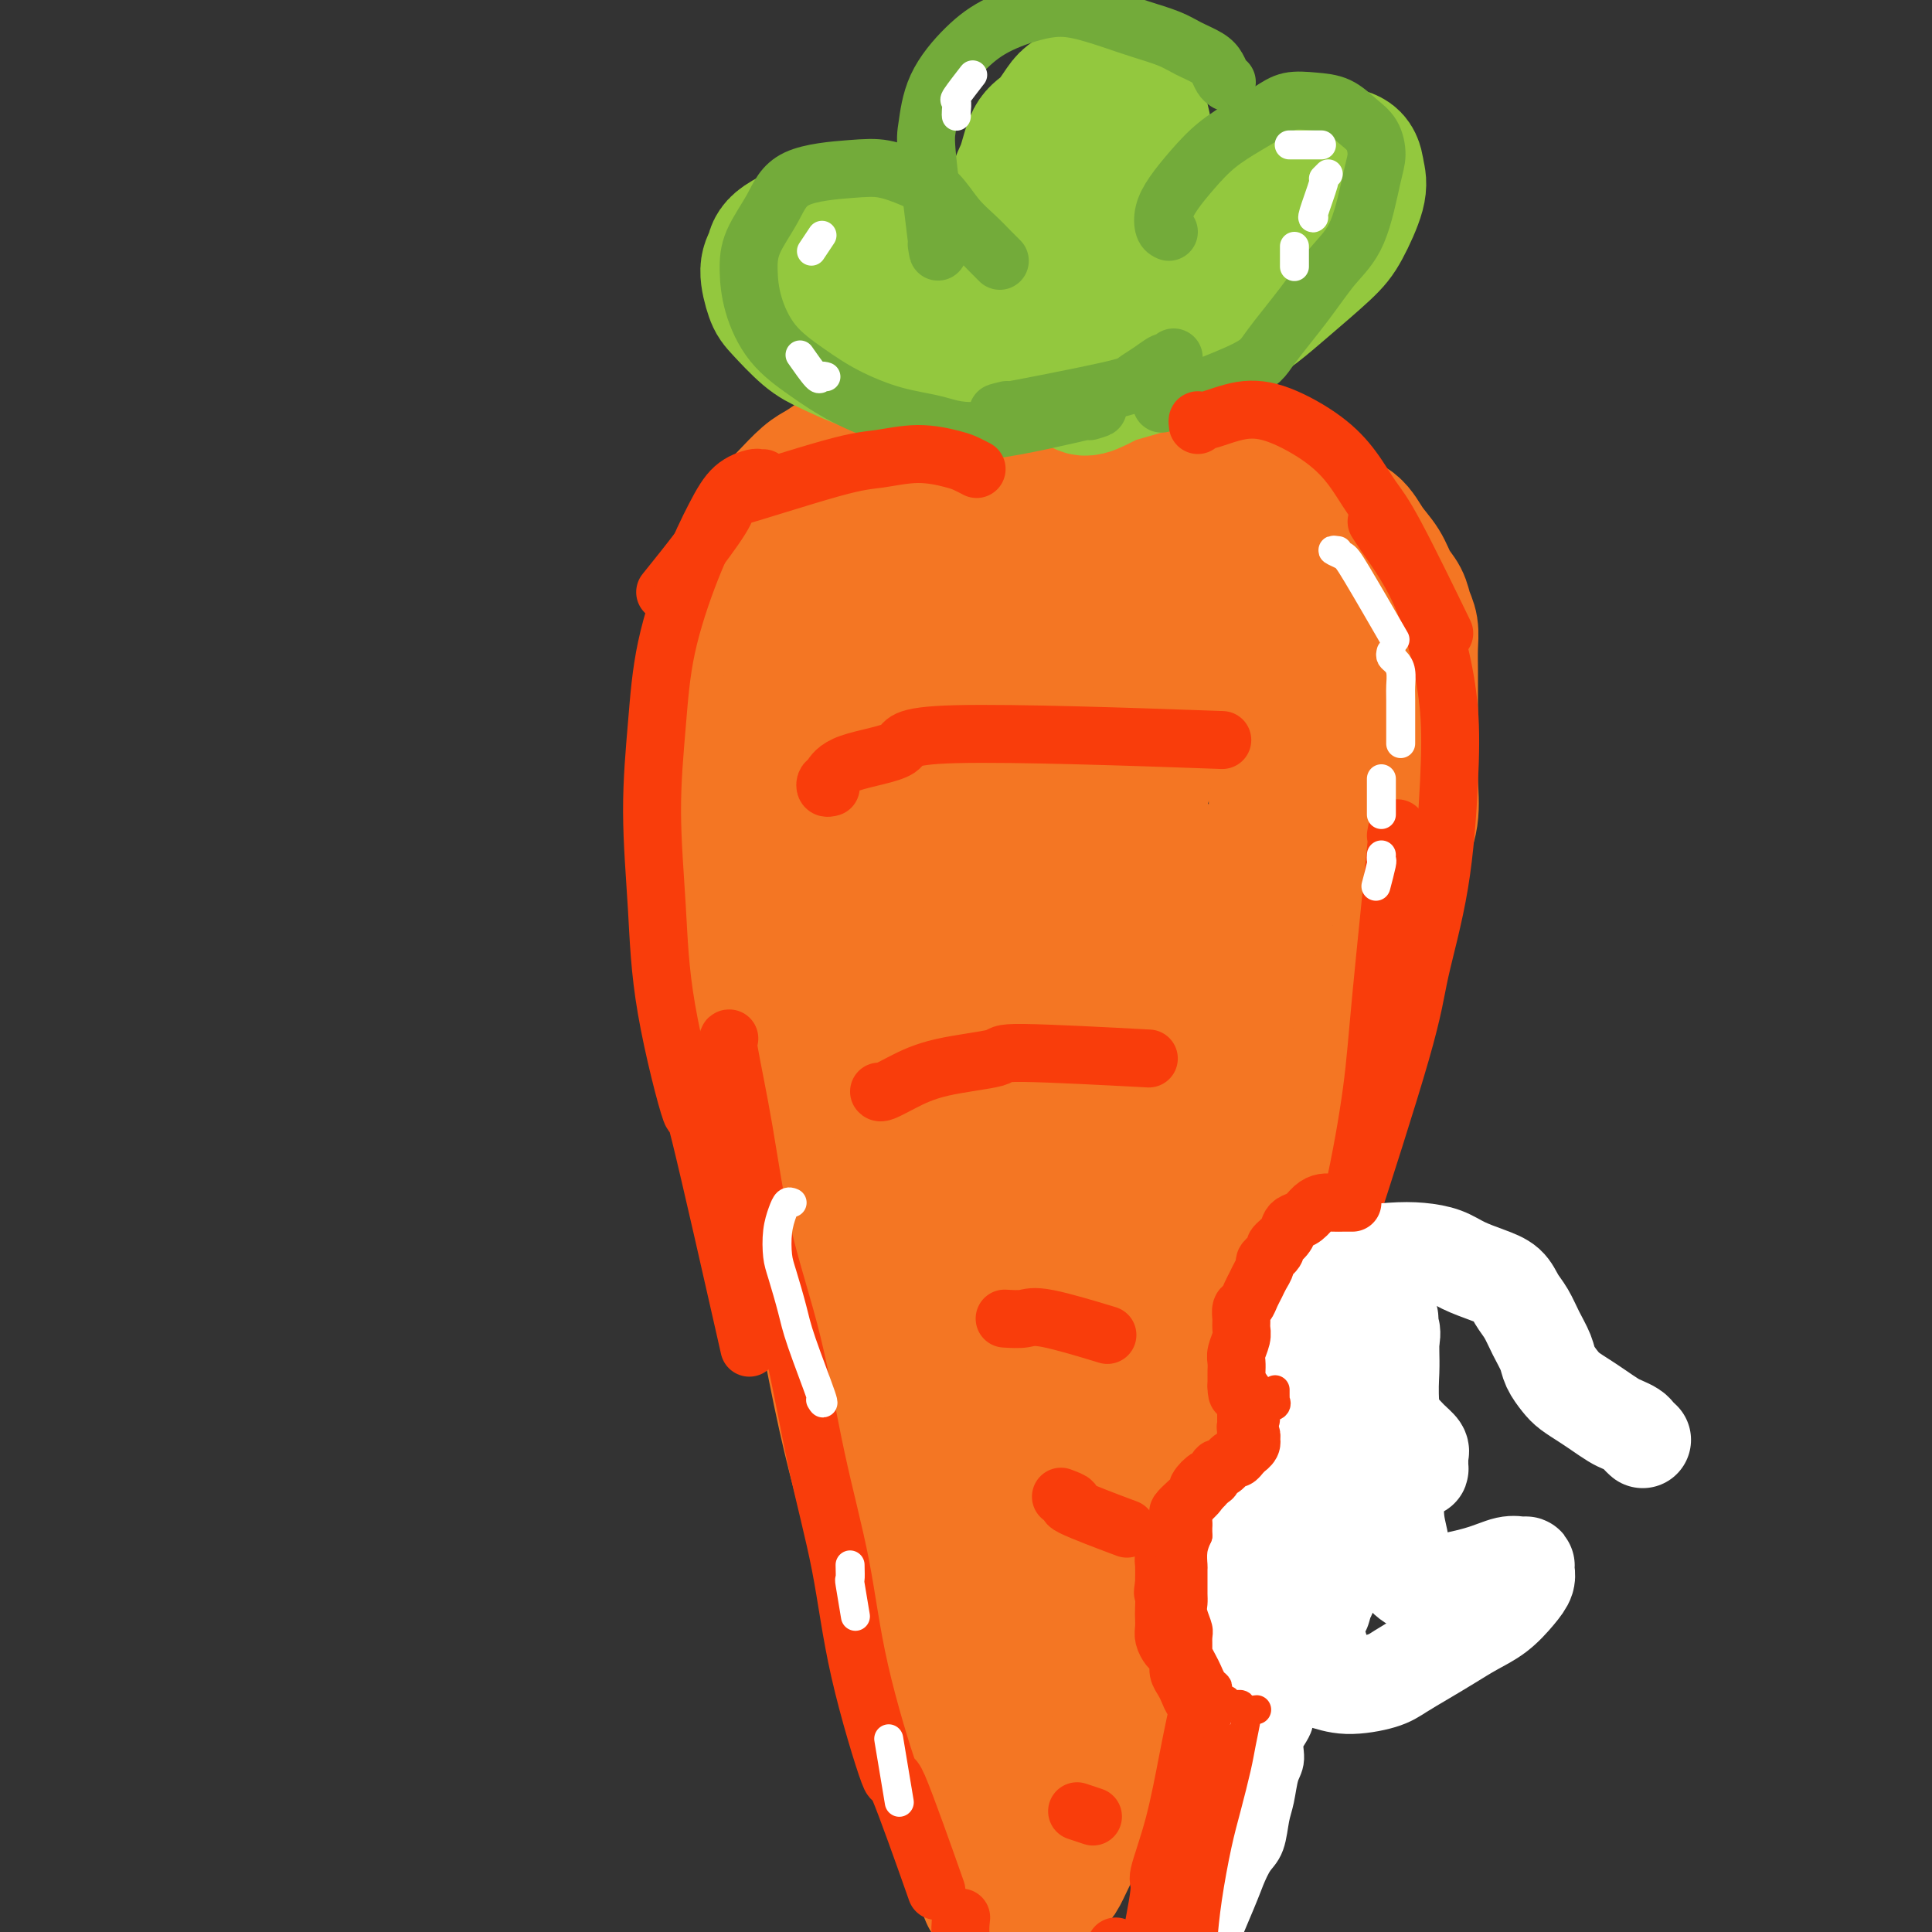 <svg viewBox='0 0 400 400' version='1.1' xmlns='http://www.w3.org/2000/svg' xmlns:xlink='http://www.w3.org/1999/xlink'><rect x="0" y="0" width="400" height="400" fill="#333333" stroke="none"/><g fill='none' stroke='rgb(0,0,0)' stroke-width='28' stroke-linecap='round' stroke-linejoin='round'><path d='M206,95c-0.058,0.115 -0.117,0.231 0,0c0.117,-0.231 0.409,-0.808 0,-1c-0.409,-0.192 -1.519,0.000 -2,0c-0.481,-0.000 -0.334,-0.193 -1,0c-0.666,0.193 -2.144,0.772 -3,1c-0.856,0.228 -1.091,0.106 -2,0c-0.909,-0.106 -2.494,-0.194 -4,0c-1.506,0.194 -2.933,0.671 -4,1c-1.067,0.329 -1.774,0.511 -4,1c-2.226,0.489 -5.972,1.286 -8,2c-2.028,0.714 -2.340,1.345 -3,2c-0.660,0.655 -1.668,1.335 -3,2c-1.332,0.665 -2.988,1.314 -4,2c-1.012,0.686 -1.382,1.407 -2,3c-0.618,1.593 -1.486,4.057 -2,6c-0.514,1.943 -0.675,3.363 -1,5c-0.325,1.637 -0.816,3.489 -1,6c-0.184,2.511 -0.062,5.681 0,9c0.062,3.319 0.064,6.786 0,10c-0.064,3.214 -0.194,6.173 0,10c0.194,3.827 0.712,8.521 1,13c0.288,4.479 0.344,8.743 1,15c0.656,6.257 1.911,14.505 3,21c1.089,6.495 2.014,11.236 3,16c0.986,4.764 2.035,9.552 3,15c0.965,5.448 1.847,11.557 3,17c1.153,5.443 2.576,10.222 4,15'/><path d='M180,266c4.583,19.746 8.040,27.112 10,31c1.960,3.888 2.422,4.300 4,9c1.578,4.700 4.271,13.688 5,17c0.729,3.312 -0.506,0.946 -1,0c-0.494,-0.946 -0.247,-0.473 0,0'/></g>
<g fill='none' stroke='rgb(244,118,35)' stroke-width='28' stroke-linecap='round' stroke-linejoin='round'><path d='M233,81c-0.413,0.000 -0.826,0.000 -1,0c-0.174,-0.000 -0.110,-0.000 -1,0c-0.890,0.000 -2.733,0.000 -4,0c-1.267,-0.000 -1.957,-0.001 -3,0c-1.043,0.001 -2.440,0.003 -4,0c-1.560,-0.003 -3.282,-0.013 -5,0c-1.718,0.013 -3.433,0.048 -5,0c-1.567,-0.048 -2.986,-0.178 -4,0c-1.014,0.178 -1.622,0.664 -3,1c-1.378,0.336 -3.527,0.523 -5,1c-1.473,0.477 -2.270,1.244 -4,2c-1.730,0.756 -4.392,1.501 -6,2c-1.608,0.499 -2.163,0.752 -3,1c-0.837,0.248 -1.957,0.489 -3,1c-1.043,0.511 -2.011,1.290 -3,2c-0.989,0.710 -2.001,1.352 -3,2c-0.999,0.648 -1.984,1.302 -3,2c-1.016,0.698 -2.061,1.439 -3,2c-0.939,0.561 -1.771,0.942 -3,2c-1.229,1.058 -2.857,2.792 -4,4c-1.143,1.208 -1.803,1.891 -3,3c-1.197,1.109 -2.932,2.643 -4,4c-1.068,1.357 -1.471,2.538 -2,4c-0.529,1.462 -1.186,3.204 -2,5c-0.814,1.796 -1.785,3.646 -2,6c-0.215,2.354 0.327,5.211 0,8c-0.327,2.789 -1.522,5.511 -2,8c-0.478,2.489 -0.239,4.744 0,7'/><path d='M148,148c-0.428,6.072 0.504,6.751 1,9c0.496,2.249 0.558,6.069 1,10c0.442,3.931 1.263,7.975 2,12c0.737,4.025 1.389,8.032 2,12c0.611,3.968 1.182,7.896 2,12c0.818,4.104 1.884,8.382 3,13c1.116,4.618 2.283,9.576 3,14c0.717,4.424 0.985,8.314 2,13c1.015,4.686 2.778,10.167 4,15c1.222,4.833 1.902,9.018 3,15c1.098,5.982 2.615,13.763 4,20c1.385,6.237 2.637,10.931 4,16c1.363,5.069 2.835,10.514 4,15c1.165,4.486 2.023,8.015 3,12c0.977,3.985 2.074,8.427 3,12c0.926,3.573 1.680,6.277 3,11c1.320,4.723 3.204,11.464 4,14c0.796,2.536 0.502,0.865 2,4c1.498,3.135 4.788,11.075 6,14c1.212,2.925 0.346,0.836 0,0c-0.346,-0.836 -0.173,-0.418 0,0'/><path d='M189,286c-0.738,0.452 -1.476,0.905 1,0c2.476,-0.905 8.167,-3.167 10,-4c1.833,-0.833 -0.190,-0.238 -1,0c-0.810,0.238 -0.405,0.119 0,0'/><path d='M209,396c0.475,-0.030 0.950,-0.060 1,0c0.050,0.060 -0.325,0.210 0,0c0.325,-0.210 1.350,-0.778 2,-1c0.650,-0.222 0.927,-0.096 2,-1c1.073,-0.904 2.943,-2.837 4,-4c1.057,-1.163 1.300,-1.555 2,-3c0.700,-1.445 1.856,-3.941 3,-6c1.144,-2.059 2.274,-3.680 3,-6c0.726,-2.320 1.047,-5.338 2,-7c0.953,-1.662 2.538,-1.969 4,-6c1.462,-4.031 2.800,-11.788 4,-16c1.200,-4.212 2.261,-4.880 3,-7c0.739,-2.120 1.156,-5.693 2,-9c0.844,-3.307 2.116,-6.347 3,-9c0.884,-2.653 1.381,-4.919 2,-7c0.619,-2.081 1.362,-3.975 2,-6c0.638,-2.025 1.172,-4.179 2,-7c0.828,-2.821 1.949,-6.310 3,-9c1.051,-2.690 2.032,-4.581 3,-7c0.968,-2.419 1.922,-5.365 3,-8c1.078,-2.635 2.280,-4.958 3,-7c0.720,-2.042 0.959,-3.804 2,-7c1.041,-3.196 2.883,-7.826 4,-11c1.117,-3.174 1.509,-4.892 2,-7c0.491,-2.108 1.080,-4.606 2,-7c0.920,-2.394 2.171,-4.683 3,-7c0.829,-2.317 1.237,-4.662 2,-7c0.763,-2.338 1.882,-4.669 3,-7'/><path d='M280,217c7.771,-23.971 3.199,-11.397 2,-8c-1.199,3.397 0.977,-2.382 2,-6c1.023,-3.618 0.895,-5.073 1,-7c0.105,-1.927 0.445,-4.324 1,-7c0.555,-2.676 1.326,-5.629 2,-8c0.674,-2.371 1.252,-4.160 2,-6c0.748,-1.840 1.664,-3.730 2,-6c0.336,-2.270 0.090,-4.921 0,-7c-0.090,-2.079 -0.024,-3.587 0,-5c0.024,-1.413 0.006,-2.730 0,-4c-0.006,-1.270 -0.001,-2.493 0,-4c0.001,-1.507 -0.003,-3.299 0,-5c0.003,-1.701 0.013,-3.313 0,-5c-0.013,-1.687 -0.048,-3.451 0,-5c0.048,-1.549 0.180,-2.882 0,-4c-0.180,-1.118 -0.670,-2.020 -1,-3c-0.330,-0.980 -0.499,-2.038 -1,-3c-0.501,-0.962 -1.335,-1.829 -2,-3c-0.665,-1.171 -1.160,-2.647 -2,-4c-0.840,-1.353 -2.023,-2.582 -3,-4c-0.977,-1.418 -1.747,-3.023 -3,-4c-1.253,-0.977 -2.989,-1.325 -4,-2c-1.011,-0.675 -1.298,-1.675 -3,-3c-1.702,-1.325 -4.818,-2.974 -7,-4c-2.182,-1.026 -3.430,-1.430 -5,-2c-1.570,-0.570 -3.462,-1.308 -5,-2c-1.538,-0.692 -2.722,-1.340 -4,-2c-1.278,-0.660 -2.651,-1.331 -4,-2c-1.349,-0.669 -2.675,-1.334 -4,-2'/><path d='M244,90c-6.113,-3.040 -3.396,-1.140 -3,-1c0.396,0.140 -1.529,-1.479 -3,-2c-1.471,-0.521 -2.486,0.057 -3,0c-0.514,-0.057 -0.525,-0.747 -1,-1c-0.475,-0.253 -1.413,-0.067 -2,0c-0.587,0.067 -0.823,0.016 -1,0c-0.177,-0.016 -0.294,0.003 -1,0c-0.706,-0.003 -2.000,-0.030 -3,0c-1.000,0.030 -1.705,0.115 -3,1c-1.295,0.885 -3.179,2.569 -5,4c-1.821,1.431 -3.577,2.608 -6,4c-2.423,1.392 -5.511,3.000 -8,5c-2.489,2.000 -4.379,4.392 -7,7c-2.621,2.608 -5.973,5.432 -8,8c-2.027,2.568 -2.730,4.881 -4,7c-1.270,2.119 -3.106,4.043 -4,7c-0.894,2.957 -0.846,6.946 -1,10c-0.154,3.054 -0.511,5.174 -1,8c-0.489,2.826 -1.111,6.357 -2,10c-0.889,3.643 -2.046,7.399 -3,11c-0.954,3.601 -1.704,7.047 -2,11c-0.296,3.953 -0.139,8.413 0,13c0.139,4.587 0.260,9.299 1,15c0.740,5.701 2.099,12.390 3,18c0.901,5.610 1.344,10.142 2,15c0.656,4.858 1.524,10.042 2,15c0.476,4.958 0.561,9.690 1,14c0.439,4.310 1.234,8.199 2,13c0.766,4.801 1.505,10.515 2,15c0.495,4.485 0.748,7.743 1,11'/><path d='M187,308c2.340,19.772 1.190,11.200 1,10c-0.190,-1.200 0.579,4.970 1,9c0.421,4.030 0.495,5.920 1,8c0.505,2.080 1.441,4.351 2,7c0.559,2.649 0.741,5.678 1,8c0.259,2.322 0.597,3.939 1,6c0.403,2.061 0.873,4.568 2,7c1.127,2.432 2.912,4.789 4,6c1.088,1.211 1.481,1.277 2,1c0.519,-0.277 1.165,-0.898 2,-2c0.835,-1.102 1.857,-2.684 3,-4c1.143,-1.316 2.405,-2.366 4,-6c1.595,-3.634 3.523,-9.852 5,-15c1.477,-5.148 2.503,-9.226 4,-14c1.497,-4.774 3.465,-10.243 5,-16c1.535,-5.757 2.637,-11.801 4,-18c1.363,-6.199 2.986,-12.554 5,-19c2.014,-6.446 4.418,-12.983 6,-19c1.582,-6.017 2.342,-11.516 4,-17c1.658,-5.484 4.213,-10.955 6,-16c1.787,-5.045 2.806,-9.666 4,-14c1.194,-4.334 2.563,-8.381 4,-13c1.437,-4.619 2.942,-9.809 4,-14c1.058,-4.191 1.671,-7.382 2,-11c0.329,-3.618 0.376,-7.663 0,-11c-0.376,-3.337 -1.173,-5.967 -2,-8c-0.827,-2.033 -1.684,-3.471 -3,-5c-1.316,-1.529 -3.090,-3.151 -5,-5c-1.910,-1.849 -3.955,-3.924 -6,-6'/><path d='M248,137c-3.119,-3.352 -3.918,-3.732 -6,-5c-2.082,-1.268 -5.447,-3.424 -8,-5c-2.553,-1.576 -4.293,-2.571 -6,-4c-1.707,-1.429 -3.382,-3.291 -5,-5c-1.618,-1.709 -3.180,-3.265 -5,-5c-1.820,-1.735 -3.899,-3.649 -6,-5c-2.101,-1.351 -4.224,-2.138 -6,-3c-1.776,-0.862 -3.205,-1.800 -4,-2c-0.795,-0.200 -0.957,0.339 -2,0c-1.043,-0.339 -2.967,-1.556 -4,-2c-1.033,-0.444 -1.176,-0.113 -2,0c-0.824,0.113 -2.330,0.010 -4,0c-1.670,-0.010 -3.503,0.075 -5,0c-1.497,-0.075 -2.659,-0.309 -4,0c-1.341,0.309 -2.860,1.160 -4,2c-1.140,0.840 -1.902,1.667 -3,3c-1.098,1.333 -2.533,3.171 -4,5c-1.467,1.829 -2.967,3.649 -4,6c-1.033,2.351 -1.599,5.232 -2,9c-0.401,3.768 -0.637,8.424 0,15c0.637,6.576 2.148,15.072 4,24c1.852,8.928 4.046,18.287 6,28c1.954,9.713 3.669,19.781 6,29c2.331,9.219 5.279,17.590 7,25c1.721,7.410 2.216,13.859 3,20c0.784,6.141 1.856,11.974 3,17c1.144,5.026 2.358,9.244 3,12c0.642,2.756 0.711,4.050 1,5c0.289,0.950 0.797,1.557 1,1c0.203,-0.557 0.102,-2.279 0,-4'/><path d='M198,298c-0.186,-3.827 -1.151,-11.894 -2,-17c-0.849,-5.106 -1.581,-7.252 -3,-25c-1.419,-17.748 -3.526,-51.100 -5,-70c-1.474,-18.900 -2.314,-23.350 -3,-30c-0.686,-6.650 -1.218,-15.502 -1,-23c0.218,-7.498 1.184,-13.642 2,-17c0.816,-3.358 1.481,-3.928 1,-1c-0.481,2.928 -2.109,9.356 -3,21c-0.891,11.644 -1.045,28.504 -1,39c0.045,10.496 0.288,14.628 1,25c0.712,10.372 1.892,26.985 3,37c1.108,10.015 2.145,13.433 3,16c0.855,2.567 1.528,4.283 2,5c0.472,0.717 0.743,0.436 1,-4c0.257,-4.436 0.499,-13.025 1,-21c0.501,-7.975 1.262,-15.334 2,-25c0.738,-9.666 1.455,-21.638 2,-33c0.545,-11.362 0.920,-22.113 2,-32c1.080,-9.887 2.867,-18.909 4,-25c1.133,-6.091 1.612,-9.250 2,-11c0.388,-1.750 0.684,-2.091 1,0c0.316,2.091 0.653,6.614 1,15c0.347,8.386 0.706,20.636 1,34c0.294,13.364 0.524,27.843 1,41c0.476,13.157 1.200,24.990 2,35c0.800,10.010 1.677,18.195 2,23c0.323,4.805 0.092,6.230 0,7c-0.092,0.770 -0.046,0.885 0,1'/><path d='M214,263c0.487,22.071 -2.296,-0.751 -4,-15c-1.704,-14.249 -2.328,-19.924 -3,-30c-0.672,-10.076 -1.392,-24.554 -2,-37c-0.608,-12.446 -1.104,-22.861 0,-37c1.104,-14.139 3.809,-32.003 5,-39c1.191,-6.997 0.870,-3.128 2,0c1.130,3.128 3.713,5.516 6,11c2.287,5.484 4.280,14.066 6,24c1.720,9.934 3.167,21.222 4,33c0.833,11.778 1.053,24.048 1,35c-0.053,10.952 -0.377,20.586 -1,29c-0.623,8.414 -1.544,15.607 -2,19c-0.456,3.393 -0.447,2.988 -1,3c-0.553,0.012 -1.668,0.443 -3,-2c-1.332,-2.443 -2.881,-7.760 -4,-15c-1.119,-7.240 -1.810,-16.403 -2,-26c-0.190,-9.597 0.119,-19.628 0,-29c-0.119,-9.372 -0.665,-18.086 -1,-22c-0.335,-3.914 -0.458,-3.028 -1,0c-0.542,3.028 -1.504,8.199 -2,17c-0.496,8.801 -0.525,21.231 0,34c0.525,12.769 1.605,25.875 2,38c0.395,12.125 0.106,23.267 0,34c-0.106,10.733 -0.028,21.055 0,29c0.028,7.945 0.008,13.513 0,17c-0.008,3.487 -0.002,4.893 0,6c0.002,1.107 0.001,1.913 0,2c-0.001,0.087 -0.000,-0.547 0,-4c0.000,-3.453 0.000,-9.727 0,-16'/><path d='M214,322c-0.168,-6.733 -0.589,-14.564 0,-27c0.589,-12.436 2.189,-29.477 3,-41c0.811,-11.523 0.834,-17.528 4,-32c3.166,-14.472 9.476,-37.413 13,-50c3.524,-12.587 4.261,-14.822 5,-19c0.739,-4.178 1.480,-10.299 2,-16c0.520,-5.701 0.818,-10.982 1,-15c0.182,-4.018 0.248,-6.772 0,-9c-0.248,-2.228 -0.811,-3.929 -1,-5c-0.189,-1.071 -0.005,-1.513 0,-2c0.005,-0.487 -0.169,-1.018 0,-1c0.169,0.018 0.681,0.585 1,2c0.319,1.415 0.443,3.677 2,8c1.557,4.323 4.545,10.708 7,16c2.455,5.292 4.376,9.490 6,13c1.624,3.510 2.949,6.330 4,8c1.051,1.670 1.827,2.188 2,3c0.173,0.812 -0.257,1.918 -1,2c-0.743,0.082 -1.799,-0.859 -4,-4c-2.201,-3.141 -5.546,-8.483 -8,-13c-2.454,-4.517 -4.015,-8.211 -6,-13c-1.985,-4.789 -4.392,-10.674 -6,-15c-1.608,-4.326 -2.415,-7.093 -3,-9c-0.585,-1.907 -0.946,-2.955 -1,-4c-0.054,-1.045 0.199,-2.087 1,-2c0.801,0.087 2.148,1.302 4,3c1.852,1.698 4.208,3.878 7,7c2.792,3.122 6.021,7.187 9,11c2.979,3.813 5.708,7.375 8,11c2.292,3.625 4.146,7.312 6,11'/><path d='M269,140c4.235,6.135 3.323,4.974 3,5c-0.323,0.026 -0.056,1.239 0,2c0.056,0.761 -0.098,1.071 0,1c0.098,-0.071 0.449,-0.523 0,-2c-0.449,-1.477 -1.697,-3.980 -2,-7c-0.303,-3.020 0.338,-6.557 0,-9c-0.338,-2.443 -1.654,-3.792 -2,-5c-0.346,-1.208 0.277,-2.276 0,-2c-0.277,0.276 -1.456,1.897 -2,5c-0.544,3.103 -0.455,7.688 -1,13c-0.545,5.312 -1.726,11.350 -2,14c-0.274,2.650 0.358,1.912 1,1c0.642,-0.912 1.293,-1.998 2,-4c0.707,-2.002 1.471,-4.921 2,-8c0.529,-3.079 0.823,-6.317 1,-9c0.177,-2.683 0.236,-4.810 0,-6c-0.236,-1.190 -0.766,-1.444 -1,0c-0.234,1.444 -0.171,4.587 0,8c0.171,3.413 0.452,7.095 0,11c-0.452,3.905 -1.636,8.031 -2,11c-0.364,2.969 0.093,4.779 0,6c-0.093,1.221 -0.737,1.853 -1,2c-0.263,0.147 -0.146,-0.191 0,-2c0.146,-1.809 0.320,-5.089 1,-8c0.680,-2.911 1.864,-5.451 3,-8c1.136,-2.549 2.222,-5.106 3,-8c0.778,-2.894 1.248,-6.125 2,-8c0.752,-1.875 1.786,-2.393 2,-2c0.214,0.393 -0.393,1.696 -1,3'/><path d='M275,134c-0.827,2.700 -2.395,7.948 -4,14c-1.605,6.052 -3.247,12.906 -5,20c-1.753,7.094 -3.616,14.426 -6,21c-2.384,6.574 -5.289,12.390 -8,17c-2.711,4.610 -5.227,8.016 -7,9c-1.773,0.984 -2.802,-0.452 -3,-3c-0.198,-2.548 0.434,-6.206 1,-10c0.566,-3.794 1.066,-7.724 2,-11c0.934,-3.276 2.302,-5.899 2,-8c-0.302,-2.101 -2.274,-3.681 -3,-4c-0.726,-0.319 -0.208,0.623 0,1c0.208,0.377 0.104,0.188 0,0'/></g>
<g fill='none' stroke='rgb(147,200,62)' stroke-width='28' stroke-linecap='round' stroke-linejoin='round'><path d='M200,77c0.204,-0.002 0.407,-0.004 0,0c-0.407,0.004 -1.425,0.014 -2,0c-0.575,-0.014 -0.709,-0.052 -2,0c-1.291,0.052 -3.740,0.193 -6,0c-2.260,-0.193 -4.332,-0.720 -6,-1c-1.668,-0.280 -2.933,-0.313 -5,-1c-2.067,-0.687 -4.937,-2.029 -7,-3c-2.063,-0.971 -3.320,-1.572 -5,-3c-1.680,-1.428 -3.785,-3.683 -5,-5c-1.215,-1.317 -1.542,-1.697 -2,-3c-0.458,-1.303 -1.048,-3.528 -1,-5c0.048,-1.472 0.735,-2.192 1,-3c0.265,-0.808 0.109,-1.706 2,-3c1.891,-1.294 5.828,-2.986 8,-4c2.172,-1.014 2.580,-1.350 4,-1c1.420,0.350 3.851,1.388 6,2c2.149,0.612 4.015,0.799 6,2c1.985,1.201 4.088,3.416 6,5c1.912,1.584 3.633,2.536 5,4c1.367,1.464 2.380,3.441 4,5c1.620,1.559 3.846,2.699 5,4c1.154,1.301 1.237,2.761 2,4c0.763,1.239 2.205,2.257 3,3c0.795,0.743 0.941,1.212 1,1c0.059,-0.212 0.029,-1.106 0,-2'/><path d='M212,73c4.145,3.132 1.509,-1.037 0,-4c-1.509,-2.963 -1.891,-4.720 -2,-6c-0.109,-1.280 0.056,-2.084 0,-6c-0.056,-3.916 -0.334,-10.944 0,-15c0.334,-4.056 1.281,-5.141 2,-7c0.719,-1.859 1.209,-4.491 2,-6c0.791,-1.509 1.883,-1.894 3,-3c1.117,-1.106 2.261,-2.933 3,-4c0.739,-1.067 1.074,-1.375 2,-2c0.926,-0.625 2.443,-1.568 4,-2c1.557,-0.432 3.154,-0.354 4,0c0.846,0.354 0.941,0.983 2,2c1.059,1.017 3.080,2.423 4,4c0.920,1.577 0.738,3.327 1,5c0.262,1.673 0.969,3.271 1,5c0.031,1.729 -0.612,3.589 -1,6c-0.388,2.411 -0.520,5.375 -1,8c-0.480,2.625 -1.308,4.913 -2,7c-0.692,2.087 -1.246,3.975 -2,6c-0.754,2.025 -1.706,4.187 -2,6c-0.294,1.813 0.071,3.278 0,4c-0.071,0.722 -0.579,0.702 -1,1c-0.421,0.298 -0.756,0.916 -1,1c-0.244,0.084 -0.397,-0.364 0,-1c0.397,-0.636 1.343,-1.459 2,-3c0.657,-1.541 1.023,-3.799 2,-6c0.977,-2.201 2.565,-4.343 4,-6c1.435,-1.657 2.718,-2.828 4,-4'/><path d='M240,53c2.148,-3.886 1.516,-3.601 4,-6c2.484,-2.399 8.082,-7.480 12,-10c3.918,-2.520 6.157,-2.478 8,-3c1.843,-0.522 3.292,-1.609 5,-2c1.708,-0.391 3.675,-0.085 5,0c1.325,0.085 2.006,-0.049 3,0c0.994,0.049 2.300,0.281 3,1c0.700,0.719 0.793,1.924 1,3c0.207,1.076 0.528,2.024 0,4c-0.528,1.976 -1.904,4.981 -3,7c-1.096,2.019 -1.911,3.051 -4,5c-2.089,1.949 -5.452,4.815 -8,7c-2.548,2.185 -4.281,3.688 -6,5c-1.719,1.312 -3.422,2.432 -6,4c-2.578,1.568 -6.029,3.582 -9,5c-2.971,1.418 -5.462,2.240 -8,3c-2.538,0.760 -5.122,1.460 -7,2c-1.878,0.540 -3.051,0.921 -4,1c-0.949,0.079 -1.675,-0.143 -2,0c-0.325,0.143 -0.249,0.651 0,1c0.249,0.349 0.671,0.537 2,0c1.329,-0.537 3.565,-1.800 6,-3c2.435,-1.200 5.069,-2.337 7,-4c1.931,-1.663 3.159,-3.850 5,-6c1.841,-2.150 4.294,-4.261 6,-6c1.706,-1.739 2.663,-3.105 4,-4c1.337,-0.895 3.052,-1.318 4,-2c0.948,-0.682 1.128,-1.623 1,-2c-0.128,-0.377 -0.564,-0.188 -1,0'/><path d='M258,53c2.669,-3.147 -0.158,-1.015 -2,0c-1.842,1.015 -2.700,0.911 -3,1c-0.300,0.089 -0.042,0.370 -1,1c-0.958,0.630 -3.131,1.609 -4,2c-0.869,0.391 -0.435,0.196 0,0'/></g>
<g fill='none' stroke='rgb(115,171,58)' stroke-width='12' stroke-linecap='round' stroke-linejoin='round'><path d='M242,48c-0.386,-0.173 -0.773,-0.345 -1,-1c-0.227,-0.655 -0.295,-1.792 0,-3c0.295,-1.208 0.953,-2.487 2,-4c1.047,-1.513 2.484,-3.260 4,-5c1.516,-1.740 3.111,-3.472 5,-5c1.889,-1.528 4.073,-2.853 6,-4c1.927,-1.147 3.597,-2.116 5,-3c1.403,-0.884 2.540,-1.683 4,-2c1.460,-0.317 3.243,-0.153 5,0c1.757,0.153 3.488,0.295 5,1c1.512,0.705 2.804,1.972 4,3c1.196,1.028 2.296,1.815 3,3c0.704,1.185 1.014,2.766 1,4c-0.014,1.234 -0.350,2.119 -1,5c-0.650,2.881 -1.614,7.758 -3,11c-1.386,3.242 -3.195,4.849 -5,7c-1.805,2.151 -3.607,4.846 -6,8c-2.393,3.154 -5.376,6.768 -7,9c-1.624,2.232 -1.889,3.083 -6,5c-4.111,1.917 -12.068,4.901 -15,6c-2.932,1.099 -0.838,0.314 0,0c0.838,-0.314 0.419,-0.157 0,0'/><path d='M254,17c-0.343,-0.244 -0.687,-0.488 -1,-1c-0.313,-0.512 -0.596,-1.292 -1,-2c-0.404,-0.708 -0.930,-1.344 -2,-2c-1.070,-0.656 -2.682,-1.331 -4,-2c-1.318,-0.669 -2.340,-1.330 -4,-2c-1.660,-0.670 -3.958,-1.349 -6,-2c-2.042,-0.651 -3.828,-1.276 -6,-2c-2.172,-0.724 -4.728,-1.548 -7,-2c-2.272,-0.452 -4.258,-0.532 -7,0c-2.742,0.532 -6.239,1.675 -9,3c-2.761,1.325 -4.785,2.831 -7,5c-2.215,2.169 -4.622,5.001 -6,8c-1.378,2.999 -1.728,6.166 -2,8c-0.272,1.834 -0.465,2.337 0,7c0.465,4.663 1.587,13.486 2,17c0.413,3.514 0.118,1.718 0,1c-0.118,-0.718 -0.059,-0.359 0,0'/><path d='M207,54c-0.602,-0.592 -1.205,-1.183 -2,-2c-0.795,-0.817 -1.783,-1.858 -3,-3c-1.217,-1.142 -2.664,-2.384 -4,-4c-1.336,-1.616 -2.560,-3.607 -4,-5c-1.440,-1.393 -3.097,-2.188 -5,-3c-1.903,-0.812 -4.051,-1.639 -6,-2c-1.949,-0.361 -3.700,-0.255 -7,0c-3.300,0.255 -8.151,0.659 -11,2c-2.849,1.341 -3.696,3.621 -5,6c-1.304,2.379 -3.065,4.859 -4,7c-0.935,2.141 -1.045,3.944 -1,6c0.045,2.056 0.245,4.365 1,7c0.755,2.635 2.065,5.598 4,8c1.935,2.402 4.494,4.245 7,6c2.506,1.755 4.959,3.422 8,5c3.041,1.578 6.671,3.068 10,4c3.329,0.932 6.359,1.308 9,2c2.641,0.692 4.893,1.701 11,1c6.107,-0.701 16.067,-3.112 20,-4c3.933,-0.888 1.838,-0.254 1,0c-0.838,0.254 -0.419,0.127 0,0'/><path d='M243,74c-0.378,0.469 -0.755,0.938 -1,1c-0.245,0.062 -0.357,-0.284 -1,0c-0.643,0.284 -1.818,1.197 -3,2c-1.182,0.803 -2.372,1.497 -3,2c-0.628,0.503 -0.694,0.815 -6,2c-5.306,1.185 -15.852,3.242 -20,4c-4.148,0.758 -1.900,0.217 -1,0c0.900,-0.217 0.450,-0.108 0,0'/></g>
<g fill='none' stroke='rgb(249,61,11)' stroke-width='12' stroke-linecap='round' stroke-linejoin='round'><path d='M202,97c0.178,0.093 0.355,0.186 0,0c-0.355,-0.186 -1.243,-0.651 -2,-1c-0.757,-0.349 -1.382,-0.581 -3,-1c-1.618,-0.419 -4.229,-1.024 -7,-1c-2.771,0.024 -5.702,0.676 -8,1c-2.298,0.324 -3.964,0.321 -10,2c-6.036,1.679 -16.443,5.041 -20,6c-3.557,0.959 -0.263,-0.485 -2,3c-1.737,3.485 -8.506,11.900 -11,15c-2.494,3.100 -0.713,0.886 0,0c0.713,-0.886 0.356,-0.443 0,0'/><path d='M158,99c-0.406,0.028 -0.813,0.057 -1,0c-0.187,-0.057 -0.155,-0.199 -1,0c-0.845,0.199 -2.569,0.740 -4,2c-1.431,1.260 -2.570,3.240 -4,6c-1.430,2.760 -3.151,6.302 -5,11c-1.849,4.698 -3.828,10.554 -5,16c-1.172,5.446 -1.538,10.481 -2,16c-0.462,5.519 -1.019,11.521 -1,18c0.019,6.479 0.613,13.436 1,20c0.387,6.564 0.568,12.737 2,21c1.432,8.263 4.116,18.617 5,21c0.884,2.383 -0.031,-3.205 2,5c2.031,8.205 7.009,30.201 9,39c1.991,8.799 0.996,4.399 0,0'/><path d='M151,215c-0.259,-0.013 -0.518,-0.027 0,3c0.518,3.027 1.812,9.093 3,16c1.188,6.907 2.271,14.653 4,22c1.729,7.347 4.104,14.294 6,22c1.896,7.706 3.314,16.172 5,24c1.686,7.828 3.641,15.019 5,22c1.359,6.981 2.124,13.752 4,22c1.876,8.248 4.864,17.974 6,21c1.136,3.026 0.421,-0.647 2,3c1.579,3.647 5.451,14.613 7,19c1.549,4.387 0.774,2.193 0,0'/><path d='M248,88c-0.063,-0.483 -0.125,-0.967 0,-1c0.125,-0.033 0.438,0.383 2,0c1.562,-0.383 4.375,-1.565 7,-2c2.625,-0.435 5.063,-0.122 8,1c2.937,1.122 6.372,3.053 9,5c2.628,1.947 4.450,3.908 6,6c1.550,2.092 2.828,4.313 4,6c1.172,1.687 2.239,2.839 5,8c2.761,5.161 7.218,14.332 9,18c1.782,3.668 0.891,1.834 0,0'/><path d='M285,108c0.493,0.770 0.987,1.540 2,3c1.013,1.460 2.546,3.611 4,6c1.454,2.389 2.831,5.018 4,8c1.169,2.982 2.132,6.318 3,10c0.868,3.682 1.643,7.711 2,12c0.357,4.289 0.296,8.838 0,15c-0.296,6.162 -0.828,13.937 -2,21c-1.172,7.063 -2.982,13.415 -4,18c-1.018,4.585 -1.242,7.404 -4,17c-2.758,9.596 -8.050,25.968 -10,32c-1.950,6.032 -0.557,1.723 0,0c0.557,-1.723 0.279,-0.862 0,0'/><path d='M289,173c0.301,-1.659 0.602,-3.318 0,3c-0.602,6.318 -2.107,20.614 -3,30c-0.893,9.386 -1.174,13.860 -2,20c-0.826,6.140 -2.196,13.944 -4,22c-1.804,8.056 -4.042,16.365 -6,26c-1.958,9.635 -3.635,20.595 -5,29c-1.365,8.405 -2.418,14.255 -3,19c-0.582,4.745 -0.692,8.385 -1,14c-0.308,5.615 -0.814,13.204 -1,16c-0.186,2.796 -0.053,0.799 0,0c0.053,-0.799 0.027,-0.399 0,0'/><path d='M269,300c-0.240,0.184 -0.480,0.367 -1,2c-0.520,1.633 -1.321,4.714 -2,7c-0.679,2.286 -1.236,3.776 -2,7c-0.764,3.224 -1.736,8.181 -3,12c-1.264,3.819 -2.819,6.501 -4,10c-1.181,3.499 -1.988,7.816 -3,12c-1.012,4.184 -2.230,8.235 -3,11c-0.770,2.765 -1.092,4.244 -2,9c-0.908,4.756 -2.402,12.787 -3,16c-0.598,3.213 -0.299,1.606 0,0'/><path d='M256,324c0.080,-0.090 0.160,-0.180 0,0c-0.160,0.180 -0.559,0.630 -1,2c-0.441,1.370 -0.925,3.660 -2,8c-1.075,4.340 -2.741,10.728 -4,16c-1.259,5.272 -2.110,9.426 -3,14c-0.890,4.574 -1.818,9.568 -3,14c-1.182,4.432 -2.618,8.301 -3,10c-0.382,1.699 0.289,1.229 0,4c-0.289,2.771 -1.539,8.785 -2,11c-0.461,2.215 -0.132,0.633 0,0c0.132,-0.633 0.066,-0.316 0,0'/><path d='M231,403c0.244,0.400 0.489,0.800 -1,2c-1.489,1.200 -4.711,3.200 -6,4c-1.289,0.800 -0.644,0.400 0,0'/><path d='M199,397c-0.145,1.262 -0.290,2.523 0,5c0.290,2.477 1.016,6.169 1,7c-0.016,0.831 -0.774,-1.199 0,2c0.774,3.199 3.078,11.628 4,15c0.922,3.372 0.461,1.686 0,0'/><path d='M172,163c-0.403,0.103 -0.805,0.205 -1,0c-0.195,-0.205 -0.182,-0.719 0,-1c0.182,-0.281 0.534,-0.331 1,-1c0.466,-0.669 1.045,-1.958 4,-3c2.955,-1.042 8.287,-1.836 10,-3c1.713,-1.164 -0.193,-2.698 12,-3c12.193,-0.302 38.484,0.628 49,1c10.516,0.372 5.258,0.186 0,0'/><path d='M182,226c0.123,0.149 0.246,0.298 1,0c0.754,-0.298 2.140,-1.043 4,-2c1.860,-0.957 4.195,-2.127 8,-3c3.805,-0.873 9.082,-1.451 11,-2c1.918,-0.549 0.478,-1.071 6,-1c5.522,0.071 18.006,0.735 23,1c4.994,0.265 2.497,0.133 0,0'/><path d='M208,273c1.452,0.089 2.905,0.179 4,0c1.095,-0.179 1.833,-0.625 5,0c3.167,0.625 8.762,2.321 11,3c2.238,0.679 1.119,0.339 0,0'/><path d='M220,310c-0.306,-0.115 -0.612,-0.230 0,0c0.612,0.230 2.144,0.804 2,1c-0.144,0.196 -1.962,0.014 0,1c1.962,0.986 7.703,3.139 10,4c2.297,0.861 1.148,0.431 0,0'/><path d='M223,375c1.250,0.417 2.500,0.833 3,1c0.500,0.167 0.250,0.083 0,0'/></g>
<g fill='none' stroke='rgb(255,255,255)' stroke-width='6' stroke-linecap='round' stroke-linejoin='round'><path d='M267,30c-0.133,0.000 -0.267,0.000 1,0c1.267,0.000 3.933,0.000 5,0c1.067,0.000 0.533,0.000 0,0'/><path d='M275,36c-0.483,0.483 -0.967,0.967 -1,1c-0.033,0.033 0.383,-0.383 0,1c-0.383,1.383 -1.565,4.565 -2,6c-0.435,1.435 -0.124,1.124 0,1c0.124,-0.124 0.062,-0.062 0,0'/><path d='M268,51c0.000,0.370 0.000,0.740 0,1c0.000,0.260 0.000,0.410 0,1c0.000,0.590 0.000,1.620 0,2c0.000,0.380 0.000,0.108 0,0c0.000,-0.108 0.000,-0.054 0,0'/><path d='M277,114c-0.614,-0.088 -1.228,-0.175 -1,0c0.228,0.175 1.298,0.614 2,1c0.702,0.386 1.035,0.719 3,4c1.965,3.281 5.561,9.509 7,12c1.439,2.491 0.719,1.246 0,0'/><path d='M288,135c-0.083,0.348 -0.166,0.695 0,1c0.166,0.305 0.580,0.566 1,1c0.420,0.434 0.844,1.039 1,2c0.156,0.961 0.042,2.278 0,3c-0.042,0.722 -0.011,0.848 0,3c0.011,2.152 0.003,6.329 0,8c-0.003,1.671 -0.002,0.835 0,0'/><path d='M286,162c0.000,-0.679 0.000,-1.357 0,0c0.000,1.357 0.000,4.750 0,6c0.000,1.250 0.000,0.357 0,0c0.000,-0.357 0.000,-0.179 0,0'/><path d='M286,177c-0.030,0.429 -0.060,0.857 0,1c0.060,0.143 0.208,0.000 0,1c-0.208,1.000 -0.774,3.143 -1,4c-0.226,0.857 -0.113,0.429 0,0'/><path d='M164,249c-0.339,-0.140 -0.677,-0.281 -1,0c-0.323,0.281 -0.630,0.983 -1,2c-0.370,1.017 -0.803,2.347 -1,4c-0.197,1.653 -0.157,3.628 0,5c0.157,1.372 0.431,2.140 1,4c0.569,1.860 1.434,4.813 2,7c0.566,2.187 0.832,3.607 2,7c1.168,3.393 3.238,8.760 4,11c0.762,2.240 0.218,1.354 0,1c-0.218,-0.354 -0.109,-0.177 0,0'/><path d='M176,324c0.030,1.337 0.061,2.673 0,3c-0.061,0.327 -0.212,-0.356 0,1c0.212,1.356 0.788,4.750 1,6c0.212,1.250 0.061,0.357 0,0c-0.061,-0.357 -0.030,-0.179 0,0'/><path d='M184,360c0.833,5.000 1.667,10.000 2,12c0.333,2.000 0.167,1.000 0,0'/><path d='M171,78c-0.399,-0.119 -0.798,-0.238 -1,0c-0.202,0.238 -0.208,0.833 -1,0c-0.792,-0.833 -2.369,-3.095 -3,-4c-0.631,-0.905 -0.315,-0.452 0,0'/><path d='M168,52c0.833,-1.250 1.667,-2.500 2,-3c0.333,-0.500 0.167,-0.250 0,0'/><path d='M198,24c0.006,0.052 0.013,0.104 0,0c-0.013,-0.104 -0.045,-0.365 0,-1c0.045,-0.635 0.167,-1.644 0,-2c-0.167,-0.356 -0.622,-0.057 0,-1c0.622,-0.943 2.321,-3.126 3,-4c0.679,-0.874 0.340,-0.437 0,0'/></g>
<g fill='none' stroke='rgb(255,255,255)' stroke-width='20' stroke-linecap='round' stroke-linejoin='round'><path d='M340,298c0.096,0.090 0.192,0.180 0,0c-0.192,-0.180 -0.673,-0.628 -1,-1c-0.327,-0.372 -0.499,-0.666 -1,-1c-0.501,-0.334 -1.331,-0.709 -2,-1c-0.669,-0.291 -1.176,-0.500 -2,-1c-0.824,-0.500 -1.965,-1.292 -3,-2c-1.035,-0.708 -1.964,-1.333 -3,-2c-1.036,-0.667 -2.178,-1.378 -3,-2c-0.822,-0.622 -1.322,-1.156 -2,-2c-0.678,-0.844 -1.533,-1.996 -2,-3c-0.467,-1.004 -0.547,-1.858 -1,-3c-0.453,-1.142 -1.281,-2.571 -2,-4c-0.719,-1.429 -1.329,-2.858 -2,-4c-0.671,-1.142 -1.403,-1.997 -2,-3c-0.597,-1.003 -1.061,-2.153 -2,-3c-0.939,-0.847 -2.355,-1.390 -4,-2c-1.645,-0.610 -3.520,-1.285 -5,-2c-1.480,-0.715 -2.565,-1.468 -4,-2c-1.435,-0.532 -3.220,-0.841 -5,-1c-1.780,-0.159 -3.554,-0.167 -6,0c-2.446,0.167 -5.563,0.510 -8,1c-2.437,0.490 -4.194,1.126 -6,2c-1.806,0.874 -3.661,1.987 -5,3c-1.339,1.013 -2.161,1.926 -3,3c-0.839,1.074 -1.694,2.310 -2,4c-0.306,1.690 -0.061,3.834 0,6c0.061,2.166 -0.060,4.352 0,6c0.060,1.648 0.303,2.756 1,4c0.697,1.244 1.849,2.622 3,4'/><path d='M268,292c1.320,2.058 2.620,3.203 4,4c1.380,0.797 2.841,1.247 4,2c1.159,0.753 2.016,1.810 4,3c1.984,1.190 5.096,2.515 7,3c1.904,0.485 2.601,0.132 3,0c0.399,-0.132 0.499,-0.042 1,0c0.501,0.042 1.402,0.036 2,0c0.598,-0.036 0.894,-0.103 1,0c0.106,0.103 0.023,0.376 0,0c-0.023,-0.376 0.015,-1.401 0,-2c-0.015,-0.599 -0.083,-0.773 0,-1c0.083,-0.227 0.316,-0.509 0,-1c-0.316,-0.491 -1.181,-1.193 -2,-2c-0.819,-0.807 -1.593,-1.720 -2,-2c-0.407,-0.280 -0.447,0.071 -1,0c-0.553,-0.071 -1.620,-0.565 -3,-1c-1.380,-0.435 -3.072,-0.812 -4,-1c-0.928,-0.188 -1.093,-0.187 -2,0c-0.907,0.187 -2.557,0.558 -4,1c-1.443,0.442 -2.679,0.954 -4,2c-1.321,1.046 -2.729,2.627 -4,4c-1.271,1.373 -2.407,2.537 -4,4c-1.593,1.463 -3.643,3.226 -5,5c-1.357,1.774 -2.021,3.558 -3,5c-0.979,1.442 -2.273,2.541 -3,4c-0.727,1.459 -0.888,3.277 -1,5c-0.112,1.723 -0.175,3.349 0,5c0.175,1.651 0.587,3.325 1,5'/><path d='M253,334c0.592,3.137 2.072,3.480 3,4c0.928,0.520 1.305,1.215 2,2c0.695,0.785 1.708,1.658 4,3c2.292,1.342 5.861,3.153 8,4c2.139,0.847 2.847,0.729 4,1c1.153,0.271 2.751,0.929 5,1c2.249,0.071 5.150,-0.445 7,-1c1.850,-0.555 2.651,-1.148 4,-2c1.349,-0.852 3.246,-1.964 5,-3c1.754,-1.036 3.363,-1.996 5,-3c1.637,-1.004 3.300,-2.051 5,-3c1.700,-0.949 3.437,-1.799 5,-3c1.563,-1.201 2.953,-2.752 4,-4c1.047,-1.248 1.751,-2.192 2,-3c0.249,-0.808 0.042,-1.479 0,-2c-0.042,-0.521 0.081,-0.893 0,-1c-0.081,-0.107 -0.366,0.050 -1,0c-0.634,-0.050 -1.617,-0.308 -3,0c-1.383,0.308 -3.164,1.182 -6,2c-2.836,0.818 -6.725,1.582 -9,2c-2.275,0.418 -2.934,0.491 -4,0c-1.066,-0.491 -2.538,-1.547 -3,-3c-0.462,-1.453 0.086,-3.305 0,-5c-0.086,-1.695 -0.808,-3.234 -1,-6c-0.192,-2.766 0.145,-6.761 0,-11c-0.145,-4.239 -0.771,-8.724 -1,-12c-0.229,-3.276 -0.062,-5.344 0,-7c0.062,-1.656 0.018,-2.902 0,-4c-0.018,-1.098 -0.009,-2.049 0,-3'/><path d='M288,277c-0.336,-7.589 -0.174,-2.561 0,-1c0.174,1.561 0.362,-0.346 0,-1c-0.362,-0.654 -1.273,-0.056 -2,1c-0.727,1.056 -1.270,2.572 -2,4c-0.730,1.428 -1.648,2.770 -2,4c-0.352,1.230 -0.140,2.349 0,3c0.140,0.651 0.206,0.834 0,1c-0.206,0.166 -0.685,0.315 -1,0c-0.315,-0.315 -0.465,-1.093 -1,-2c-0.535,-0.907 -1.454,-1.945 -2,-3c-0.546,-1.055 -0.721,-2.129 -1,-3c-0.279,-0.871 -0.664,-1.538 -1,-2c-0.336,-0.462 -0.623,-0.718 -1,-1c-0.377,-0.282 -0.843,-0.590 -1,0c-0.157,0.590 -0.004,2.078 0,3c0.004,0.922 -0.140,1.278 0,2c0.140,0.722 0.563,1.810 1,3c0.437,1.190 0.887,2.484 1,4c0.113,1.516 -0.113,3.255 0,5c0.113,1.745 0.563,3.495 1,6c0.437,2.505 0.860,5.765 1,8c0.140,2.235 -0.004,3.446 0,5c0.004,1.554 0.156,3.449 0,5c-0.156,1.551 -0.619,2.756 -1,4c-0.381,1.244 -0.679,2.527 -1,4c-0.321,1.473 -0.663,3.135 -1,4c-0.337,0.865 -0.668,0.932 -1,1'/><path d='M274,331c-0.554,3.781 0.061,1.734 0,1c-0.061,-0.734 -0.799,-0.156 -1,0c-0.201,0.156 0.135,-0.109 0,-1c-0.135,-0.891 -0.740,-2.406 -1,-4c-0.260,-1.594 -0.174,-3.267 0,-5c0.174,-1.733 0.436,-3.527 0,-5c-0.436,-1.473 -1.570,-2.626 -2,-3c-0.430,-0.374 -0.158,0.031 0,0c0.158,-0.031 0.200,-0.496 0,0c-0.200,0.496 -0.642,1.955 -1,5c-0.358,3.045 -0.632,7.675 -1,10c-0.368,2.325 -0.830,2.344 -1,2c-0.170,-0.344 -0.048,-1.050 0,-2c0.048,-0.950 0.022,-2.145 0,-3c-0.022,-0.855 -0.040,-1.369 0,-2c0.040,-0.631 0.137,-1.378 0,-2c-0.137,-0.622 -0.510,-1.118 -1,-1c-0.490,0.118 -1.098,0.851 -2,2c-0.902,1.149 -2.099,2.713 -3,4c-0.901,1.287 -1.504,2.295 -2,3c-0.496,0.705 -0.883,1.107 -1,2c-0.117,0.893 0.035,2.278 0,3c-0.035,0.722 -0.257,0.781 2,0c2.257,-0.781 6.992,-2.403 9,-3c2.008,-0.597 1.288,-0.171 1,0c-0.288,0.171 -0.144,0.085 0,0'/></g>
<g fill='none' stroke='rgb(249,61,11)' stroke-width='12' stroke-linecap='round' stroke-linejoin='round'><path d='M280,249c-0.357,0.001 -0.715,0.002 -1,0c-0.285,-0.002 -0.499,-0.008 -1,0c-0.501,0.008 -1.290,0.030 -2,0c-0.710,-0.030 -1.342,-0.111 -2,0c-0.658,0.111 -1.341,0.414 -2,1c-0.659,0.586 -1.295,1.457 -2,2c-0.705,0.543 -1.479,0.760 -2,1c-0.521,0.240 -0.788,0.502 -1,1c-0.212,0.498 -0.367,1.232 -1,2c-0.633,0.768 -1.742,1.571 -2,2c-0.258,0.429 0.334,0.485 0,1c-0.334,0.515 -1.595,1.489 -2,2c-0.405,0.511 0.046,0.561 0,1c-0.046,0.439 -0.591,1.269 -1,2c-0.409,0.731 -0.684,1.365 -1,2c-0.316,0.635 -0.673,1.273 -1,2c-0.327,0.727 -0.622,1.545 -1,2c-0.378,0.455 -0.837,0.548 -1,1c-0.163,0.452 -0.030,1.261 0,2c0.030,0.739 -0.045,1.406 0,2c0.045,0.594 0.208,1.114 0,2c-0.208,0.886 -0.788,2.138 -1,3c-0.212,0.862 -0.057,1.334 0,2c0.057,0.666 0.015,1.525 0,2c-0.015,0.475 -0.004,0.564 0,1c0.004,0.436 0.002,1.218 0,2'/><path d='M256,287c0.011,2.615 0.539,1.152 1,1c0.461,-0.152 0.856,1.006 1,2c0.144,0.994 0.038,1.825 0,2c-0.038,0.175 -0.006,-0.304 0,0c0.006,0.304 -0.012,1.392 0,2c0.012,0.608 0.056,0.737 0,1c-0.056,0.263 -0.210,0.662 0,1c0.210,0.338 0.784,0.616 1,1c0.216,0.384 0.073,0.873 0,1c-0.073,0.127 -0.075,-0.107 0,0c0.075,0.107 0.227,0.555 0,1c-0.227,0.445 -0.833,0.888 -1,1c-0.167,0.112 0.106,-0.105 0,0c-0.106,0.105 -0.592,0.534 -1,1c-0.408,0.466 -0.740,0.970 -1,1c-0.260,0.030 -0.450,-0.414 -1,0c-0.550,0.414 -1.462,1.687 -2,2c-0.538,0.313 -0.703,-0.334 -1,0c-0.297,0.334 -0.726,1.650 -1,2c-0.274,0.350 -0.393,-0.267 -1,0c-0.607,0.267 -1.703,1.418 -2,2c-0.297,0.582 0.205,0.597 0,1c-0.205,0.403 -1.115,1.195 -2,2c-0.885,0.805 -1.743,1.623 -2,2c-0.257,0.377 0.089,0.312 0,1c-0.089,0.688 -0.612,2.129 -1,3c-0.388,0.871 -0.640,1.172 -1,2c-0.360,0.828 -0.828,2.185 -1,3c-0.172,0.815 -0.049,1.090 0,2c0.049,0.910 0.025,2.455 0,4'/><path d='M241,328c-0.464,2.617 -0.125,1.660 0,2c0.125,0.340 0.037,1.979 0,3c-0.037,1.021 -0.021,1.425 0,2c0.021,0.575 0.048,1.323 0,2c-0.048,0.677 -0.171,1.284 0,2c0.171,0.716 0.637,1.543 1,2c0.363,0.457 0.622,0.545 1,1c0.378,0.455 0.875,1.278 1,2c0.125,0.722 -0.120,1.345 0,2c0.120,0.655 0.606,1.343 1,2c0.394,0.657 0.697,1.284 1,2c0.303,0.716 0.606,1.520 1,2c0.394,0.480 0.880,0.636 1,1c0.120,0.364 -0.127,0.935 0,1c0.127,0.065 0.626,-0.375 1,0c0.374,0.375 0.622,1.565 1,2c0.378,0.435 0.886,0.116 1,0c0.114,-0.116 -0.166,-0.028 0,0c0.166,0.028 0.776,-0.005 1,0c0.224,0.005 0.060,0.047 0,0c-0.060,-0.047 -0.016,-0.184 0,0c0.016,0.184 0.004,0.688 0,1c-0.004,0.312 -0.001,0.430 0,1c0.001,0.570 0.000,1.591 0,2c-0.000,0.409 -0.000,0.204 0,0'/></g>
<g fill='none' stroke='rgb(255,255,255)' stroke-width='12' stroke-linecap='round' stroke-linejoin='round'><path d='M277,341c-0.020,-0.411 -0.040,-0.823 0,-1c0.040,-0.177 0.139,-0.120 0,0c-0.139,0.120 -0.516,0.303 -1,1c-0.484,0.697 -1.074,1.910 -2,3c-0.926,1.090 -2.187,2.059 -3,3c-0.813,0.941 -1.177,1.855 -2,3c-0.823,1.145 -2.105,2.521 -3,4c-0.895,1.479 -1.405,3.059 -2,4c-0.595,0.941 -1.277,1.241 -2,2c-0.723,0.759 -1.489,1.978 -2,3c-0.511,1.022 -0.767,1.848 -1,3c-0.233,1.152 -0.444,2.629 -1,4c-0.556,1.371 -1.457,2.636 -2,4c-0.543,1.364 -0.727,2.829 -1,4c-0.273,1.171 -0.637,2.050 -1,3c-0.363,0.950 -0.727,1.973 -1,3c-0.273,1.027 -0.454,2.060 -1,3c-0.546,0.940 -1.457,1.789 -2,3c-0.543,1.211 -0.719,2.786 -1,4c-0.281,1.214 -0.666,2.068 -1,3c-0.334,0.932 -0.615,1.940 -1,3c-0.385,1.060 -0.873,2.170 -1,3c-0.127,0.830 0.107,1.380 0,2c-0.107,0.620 -0.554,1.311 -1,2c-0.446,0.689 -0.889,1.378 -1,2c-0.111,0.622 0.111,1.178 0,2c-0.111,0.822 -0.556,1.911 -1,3'/><path d='M243,414c-2.868,8.484 -1.539,4.195 -1,3c0.539,-1.195 0.288,0.703 0,2c-0.288,1.297 -0.613,1.993 -1,3c-0.387,1.007 -0.837,2.324 -1,3c-0.163,0.676 -0.041,0.711 0,1c0.041,0.289 -0.000,0.833 0,1c0.000,0.167 0.042,-0.045 0,0c-0.042,0.045 -0.168,0.345 0,0c0.168,-0.345 0.630,-1.335 1,-2c0.370,-0.665 0.648,-1.005 1,-2c0.352,-0.995 0.777,-2.644 1,-4c0.223,-1.356 0.244,-2.420 1,-4c0.756,-1.580 2.247,-3.676 3,-5c0.753,-1.324 0.769,-1.875 2,-5c1.231,-3.125 3.678,-8.825 5,-12c1.322,-3.175 1.520,-3.824 2,-5c0.480,-1.176 1.241,-2.878 2,-4c0.759,-1.122 1.514,-1.664 2,-3c0.486,-1.336 0.702,-3.466 1,-5c0.298,-1.534 0.676,-2.472 1,-4c0.324,-1.528 0.592,-3.647 1,-5c0.408,-1.353 0.954,-1.942 1,-3c0.046,-1.058 -0.408,-2.587 0,-4c0.408,-1.413 1.679,-2.710 2,-4c0.321,-1.290 -0.306,-2.572 0,-4c0.306,-1.428 1.546,-3.001 2,-4c0.454,-0.999 0.122,-1.423 0,-2c-0.122,-0.577 -0.035,-1.308 0,-2c0.035,-0.692 0.017,-1.346 0,-2'/><path d='M268,342c1.464,-6.439 1.124,-3.036 1,-2c-0.124,1.036 -0.034,-0.297 0,-1c0.034,-0.703 0.010,-0.778 0,-1c-0.010,-0.222 -0.007,-0.593 0,-1c0.007,-0.407 0.017,-0.852 0,-1c-0.017,-0.148 -0.060,-0.000 0,0c0.060,0.000 0.223,-0.147 0,0c-0.223,0.147 -0.833,0.589 -1,1c-0.167,0.411 0.109,0.789 0,1c-0.109,0.211 -0.603,0.253 -1,1c-0.397,0.747 -0.698,2.199 -1,3c-0.302,0.801 -0.607,0.949 -1,2c-0.393,1.051 -0.875,3.003 -1,4c-0.125,0.997 0.107,1.040 0,2c-0.107,0.960 -0.554,2.837 -1,4c-0.446,1.163 -0.890,1.611 -1,2c-0.110,0.389 0.114,0.720 0,1c-0.114,0.280 -0.565,0.508 -1,1c-0.435,0.492 -0.852,1.249 -1,2c-0.148,0.751 -0.025,1.496 0,2c0.025,0.504 -0.049,0.768 0,1c0.049,0.232 0.219,0.431 0,1c-0.219,0.569 -0.828,1.506 -1,2c-0.172,0.494 0.094,0.545 0,1c-0.094,0.455 -0.547,1.315 -1,2c-0.453,0.685 -0.905,1.194 -1,2c-0.095,0.806 0.167,1.909 0,3c-0.167,1.091 -0.762,2.169 -1,3c-0.238,0.831 -0.119,1.416 0,2'/><path d='M256,379c-1.963,7.010 -0.370,3.036 0,2c0.370,-1.036 -0.482,0.865 -1,2c-0.518,1.135 -0.702,1.503 -1,2c-0.298,0.497 -0.709,1.124 -1,3c-0.291,1.876 -0.462,5.000 -1,7c-0.538,2.000 -1.444,2.876 -2,4c-0.556,1.124 -0.764,2.497 -1,4c-0.236,1.503 -0.501,3.135 -1,5c-0.499,1.865 -1.233,3.964 -2,6c-0.767,2.036 -1.566,4.010 -2,6c-0.434,1.990 -0.502,3.997 -1,6c-0.498,2.003 -1.426,4.004 -2,7c-0.574,2.996 -0.793,6.989 -1,8c-0.207,1.011 -0.402,-0.958 -1,2c-0.598,2.958 -1.599,10.845 -2,14c-0.401,3.155 -0.200,1.577 0,0'/></g>
<g fill='none' stroke='rgb(249,61,11)' stroke-width='6' stroke-linecap='round' stroke-linejoin='round'><path d='M252,361c-0.054,0.338 -0.109,0.677 0,1c0.109,0.323 0.381,0.632 0,2c-0.381,1.368 -1.416,3.796 -2,6c-0.584,2.204 -0.719,4.185 -1,6c-0.281,1.815 -0.709,3.465 -1,5c-0.291,1.535 -0.445,2.955 -1,5c-0.555,2.045 -1.510,4.714 -2,7c-0.490,2.286 -0.513,4.190 -1,6c-0.487,1.810 -1.438,3.525 -2,5c-0.562,1.475 -0.735,2.710 -1,5c-0.265,2.290 -0.621,5.636 -1,7c-0.379,1.364 -0.782,0.747 -1,1c-0.218,0.253 -0.251,1.376 0,1c0.251,-0.376 0.786,-2.250 1,-3c0.214,-0.750 0.107,-0.375 0,0'/><path d='M255,360c-0.282,-0.018 -0.565,-0.035 -1,1c-0.435,1.035 -1.024,3.123 -2,5c-0.976,1.877 -2.341,3.543 -3,5c-0.659,1.457 -0.614,2.705 -1,4c-0.386,1.295 -1.205,2.637 -2,4c-0.795,1.363 -1.568,2.747 -2,4c-0.432,1.253 -0.525,2.376 -1,4c-0.475,1.624 -1.334,3.749 -2,6c-0.666,2.251 -1.139,4.627 -2,7c-0.861,2.373 -2.112,4.743 -3,7c-0.888,2.257 -1.415,4.402 -2,6c-0.585,1.598 -1.229,2.649 -2,4c-0.771,1.351 -1.671,3.003 -2,4c-0.329,0.997 -0.088,1.339 0,2c0.088,0.661 0.024,1.639 0,2c-0.024,0.361 -0.007,0.103 0,0c0.007,-0.103 0.003,-0.052 0,0'/><path d='M240,391c-0.121,0.107 -0.242,0.214 0,0c0.242,-0.214 0.848,-0.748 0,2c-0.848,2.748 -3.152,8.778 -4,11c-0.848,2.222 -0.242,0.635 0,0c0.242,-0.635 0.121,-0.317 0,0'/><path d='M254,361c0.017,0.355 0.033,0.709 0,1c-0.033,0.291 -0.117,0.517 0,1c0.117,0.483 0.435,1.222 0,3c-0.435,1.778 -1.622,4.594 -2,6c-0.378,1.406 0.055,1.403 -1,6c-1.055,4.597 -3.597,13.794 -5,19c-1.403,5.206 -1.666,6.422 -2,8c-0.334,1.578 -0.738,3.518 -1,6c-0.262,2.482 -0.382,5.505 -1,8c-0.618,2.495 -1.735,4.461 -2,5c-0.265,0.539 0.321,-0.350 0,2c-0.321,2.350 -1.548,7.941 -2,10c-0.452,2.059 -0.129,0.588 0,0c0.129,-0.588 0.065,-0.294 0,0'/><path d='M260,354c-0.054,0.008 -0.109,0.016 0,0c0.109,-0.016 0.380,-0.056 0,0c-0.380,0.056 -1.411,0.207 -2,0c-0.589,-0.207 -0.735,-0.774 -1,-1c-0.265,-0.226 -0.649,-0.111 -1,0c-0.351,0.111 -0.669,0.219 -1,0c-0.331,-0.219 -0.676,-0.766 -1,-1c-0.324,-0.234 -0.626,-0.156 -1,0c-0.374,0.156 -0.821,0.390 -1,0c-0.179,-0.390 -0.089,-1.402 0,-2c0.089,-0.598 0.178,-0.780 0,-1c-0.178,-0.220 -0.622,-0.478 -1,-1c-0.378,-0.522 -0.690,-1.309 -1,-2c-0.310,-0.691 -0.618,-1.286 -1,-2c-0.382,-0.714 -0.838,-1.546 -1,-2c-0.162,-0.454 -0.029,-0.530 0,-1c0.029,-0.470 -0.045,-1.334 0,-2c0.045,-0.666 0.208,-1.136 0,-2c-0.208,-0.864 -0.788,-2.123 -1,-3c-0.212,-0.877 -0.057,-1.371 0,-2c0.057,-0.629 0.014,-1.393 0,-2c-0.014,-0.607 -0.001,-1.058 0,-2c0.001,-0.942 -0.010,-2.376 0,-3c0.010,-0.624 0.041,-0.437 0,-1c-0.041,-0.563 -0.155,-1.875 0,-3c0.155,-1.125 0.577,-2.062 1,-3'/><path d='M248,318c-0.004,-4.113 -0.013,-2.397 0,-2c0.013,0.397 0.049,-0.527 0,-1c-0.049,-0.473 -0.182,-0.497 0,-1c0.182,-0.503 0.678,-1.486 1,-2c0.322,-0.514 0.471,-0.561 1,-1c0.529,-0.439 1.437,-1.272 2,-2c0.563,-0.728 0.779,-1.351 1,-2c0.221,-0.649 0.445,-1.325 1,-2c0.555,-0.675 1.440,-1.350 2,-2c0.560,-0.650 0.794,-1.273 1,-2c0.206,-0.727 0.385,-1.556 1,-2c0.615,-0.444 1.665,-0.504 2,-1c0.335,-0.496 -0.046,-1.428 0,-2c0.046,-0.572 0.520,-0.784 1,-1c0.480,-0.216 0.966,-0.435 1,-1c0.034,-0.565 -0.383,-1.475 0,-2c0.383,-0.525 1.567,-0.666 2,-1c0.433,-0.334 0.116,-0.862 0,-1c-0.116,-0.138 -0.031,0.114 0,0c0.031,-0.114 0.008,-0.595 0,-1c-0.008,-0.405 -0.002,-0.736 0,-1c0.002,-0.264 0.001,-0.463 0,0c-0.001,0.463 -0.000,1.586 0,2c0.000,0.414 0.000,0.118 0,0c-0.000,-0.118 -0.000,-0.059 0,0'/><path d='M258,354c-0.026,0.435 -0.051,0.869 0,1c0.051,0.131 0.180,-0.042 0,1c-0.180,1.042 -0.668,3.301 -1,5c-0.332,1.699 -0.509,2.840 -1,5c-0.491,2.160 -1.296,5.338 -2,8c-0.704,2.662 -1.307,4.807 -2,8c-0.693,3.193 -1.475,7.433 -2,11c-0.525,3.567 -0.793,6.460 -1,9c-0.207,2.540 -0.353,4.726 -1,7c-0.647,2.274 -1.795,4.637 -2,6c-0.205,1.363 0.533,1.726 0,4c-0.533,2.274 -2.336,6.458 -3,8c-0.664,1.542 -0.190,0.440 0,0c0.190,-0.440 0.095,-0.220 0,0'/></g>
</svg>